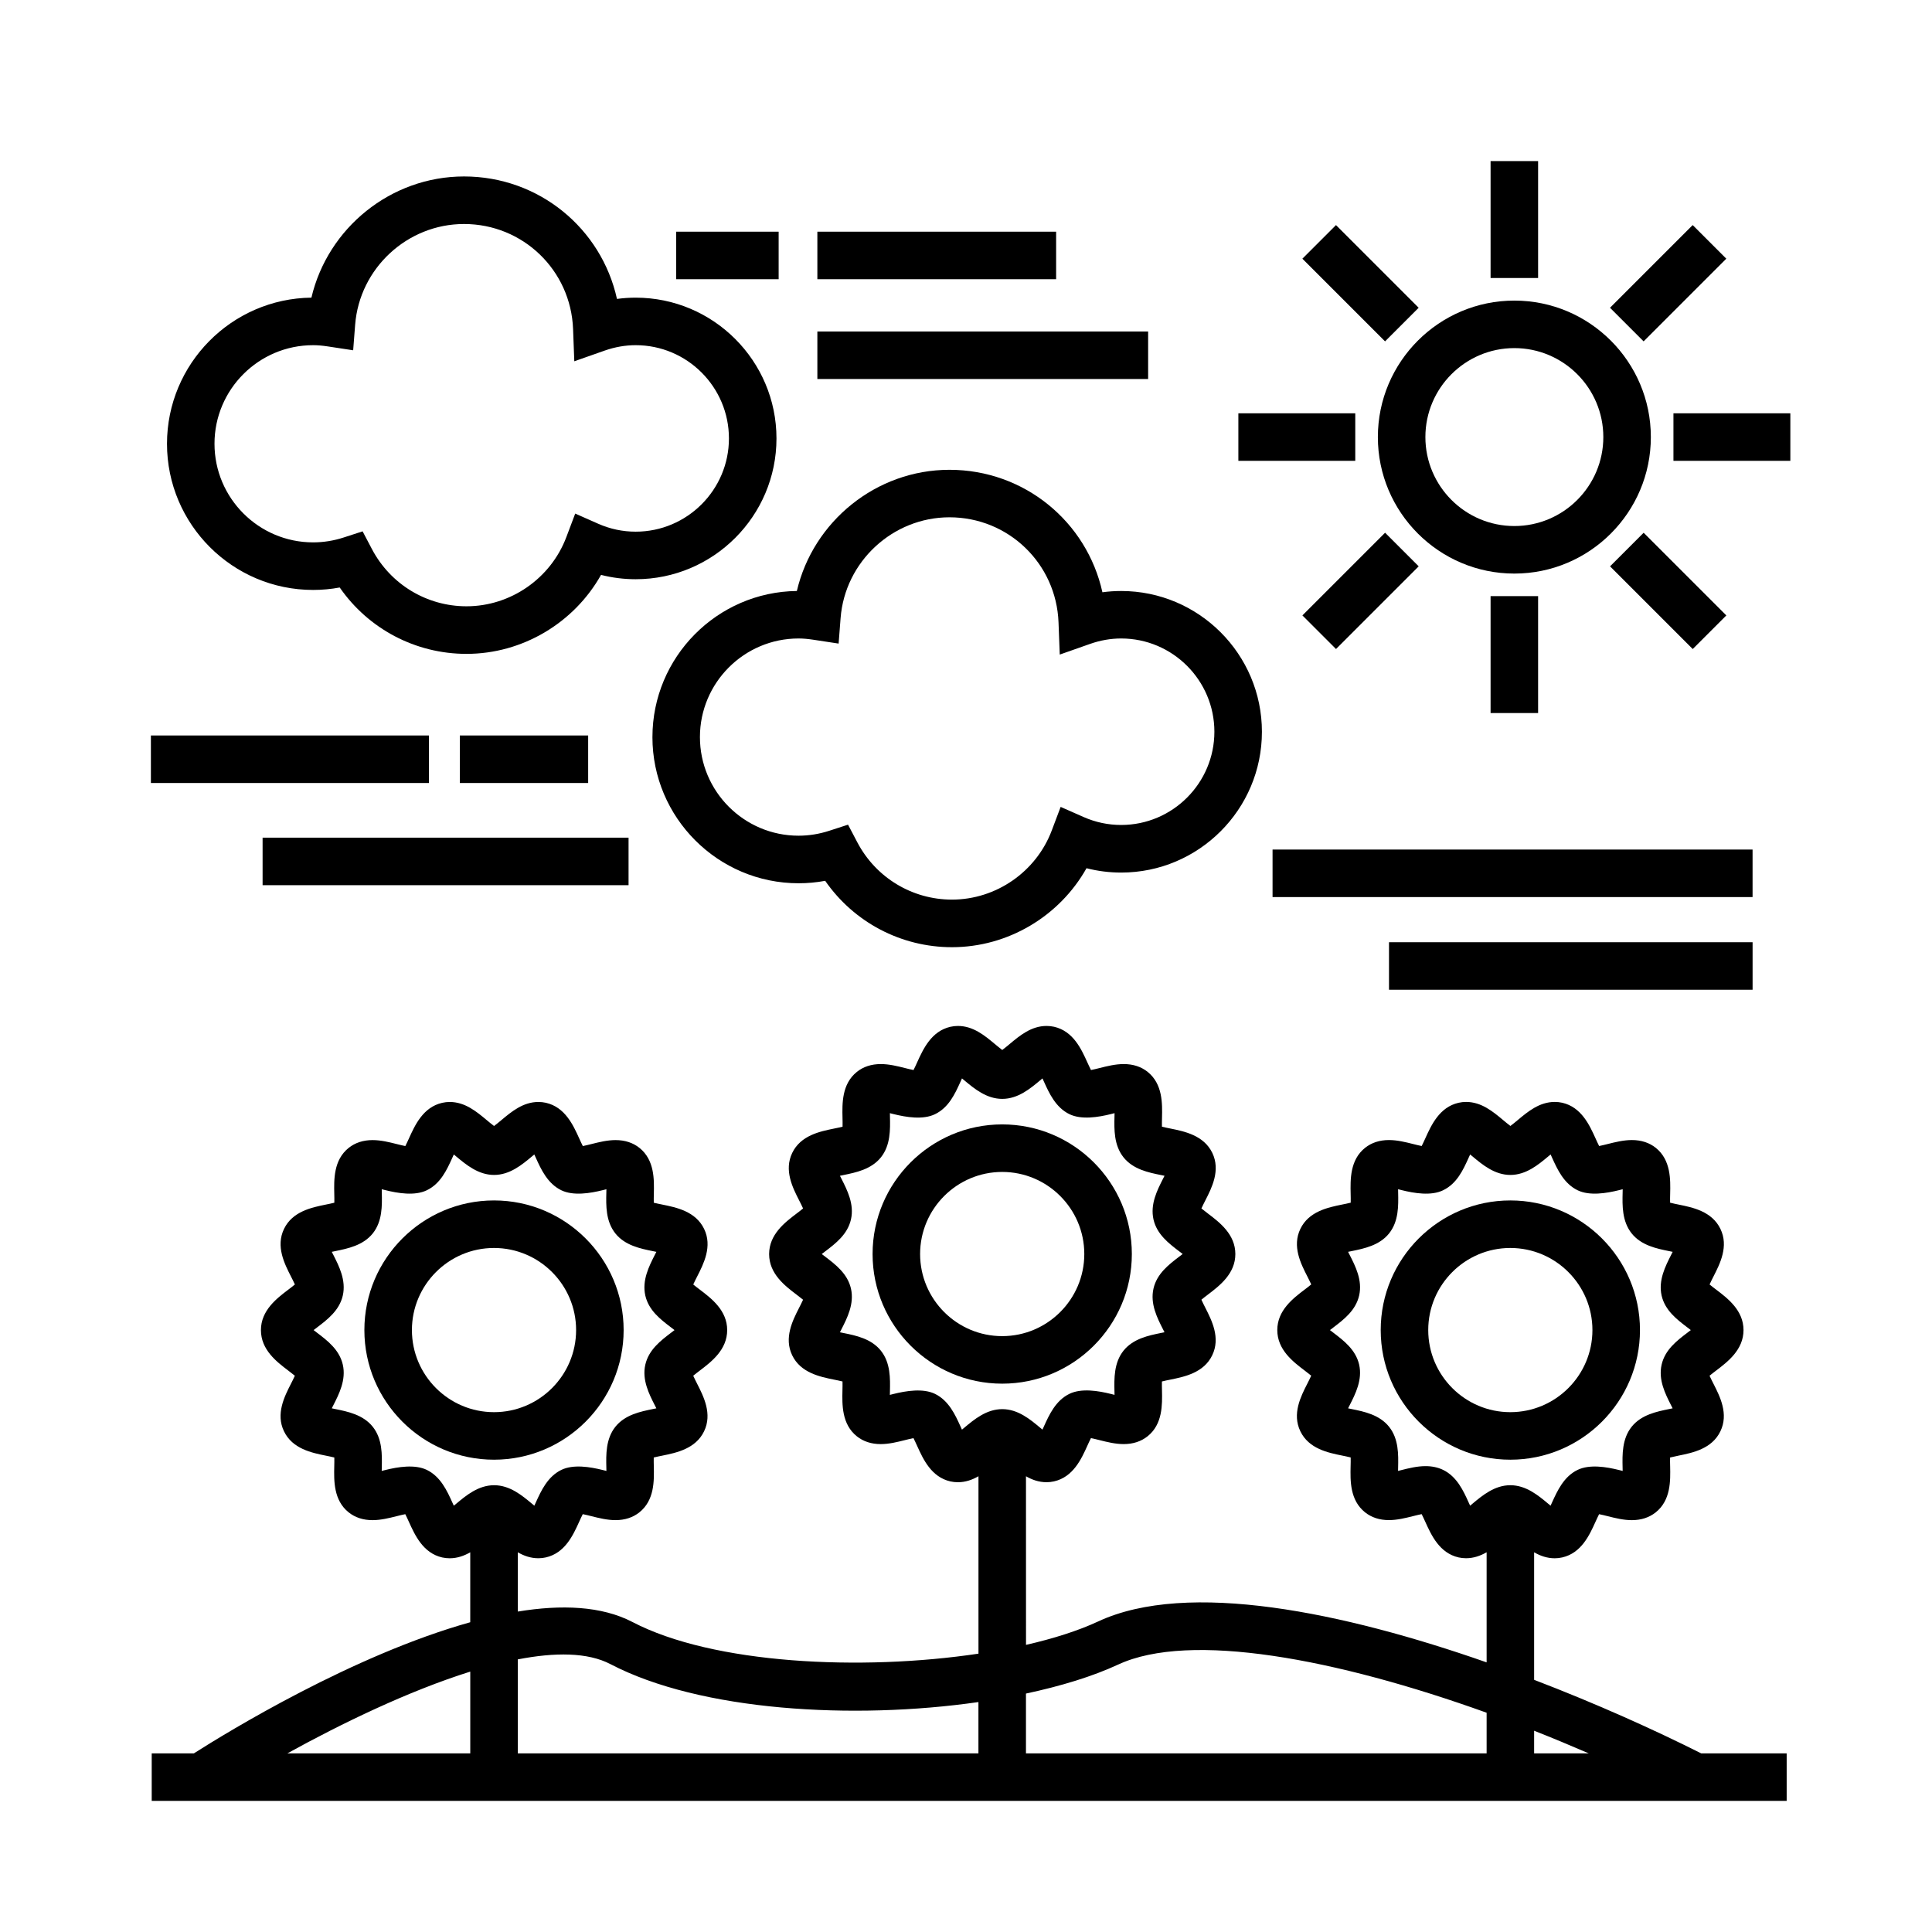 <?xml version="1.0" encoding="UTF-8"?>
<!-- The Best Svg Icon site in the world: iconSvg.co, Visit us! https://iconsvg.co -->
<svg fill="#000000" width="800px" height="800px" version="1.1" viewBox="144 144 512 512" xmlns="http://www.w3.org/2000/svg">
 <g>
  <path d="m226.98 300.34c2.367 0 4.727-0.215 7.047-0.648 7.598 10.957 20.062 17.59 33.598 17.59 14.836 0 28.496-8.203 35.656-20.93 2.988 0.762 6.062 1.148 9.184 1.148 20.57 0 37.309-16.738 37.309-37.309 0-20.57-16.738-37.309-37.309-37.309-1.664 0-3.316 0.109-4.961 0.336-4.133-18.703-20.691-32.457-40.531-32.457-19.426 0-36.125 13.68-40.445 32.117-21.145 0.246-38.273 17.527-38.273 38.727-0.004 21.359 17.367 38.734 38.727 38.734zm0-64.863c1.18 0 2.422 0.105 3.914 0.332l6.699 1.02 0.523-6.758c1.16-14.977 13.836-26.707 28.852-26.707 15.613 0 28.309 12.234 28.902 27.844l0.324 8.535 8.062-2.836c2.691-0.945 5.457-1.43 8.207-1.43 13.629 0 24.711 11.09 24.711 24.711s-11.09 24.711-24.711 24.711c-3.438 0-6.781-0.707-9.941-2.102l-6.086-2.691-2.348 6.227c-4.137 10.969-14.773 18.34-26.461 18.34-10.535 0-20.141-5.809-25.066-15.164l-2.469-4.695-5.043 1.637c-2.629 0.852-5.344 1.285-8.07 1.285-14.41 0-26.137-11.723-26.137-26.137 0.004-14.414 11.727-26.121 26.137-26.121z"/>
  <path d="m316.9 339.34c0 21.355 17.375 38.734 38.734 38.734 2.367 0 4.727-0.215 7.047-0.648 7.598 10.957 20.062 17.59 33.598 17.59 14.844 0 28.5-8.203 35.656-20.93 2.992 0.766 6.062 1.152 9.184 1.152 20.57 0 37.301-16.738 37.301-37.309 0-20.57-16.73-37.309-37.301-37.309-1.664 0-3.32 0.109-4.969 0.336-4.133-18.703-20.691-32.457-40.531-32.457-19.426 0-36.125 13.68-40.445 32.117-21.141 0.242-38.273 17.52-38.273 38.723zm38.73-26.137c1.18 0 2.422 0.105 3.914 0.332l6.699 1.02 0.523-6.758c1.16-14.977 13.836-26.707 28.852-26.707 15.613 0 28.309 12.234 28.902 27.844l0.324 8.535 8.062-2.836c2.691-0.945 5.457-1.43 8.211-1.43 13.621 0 24.707 11.09 24.707 24.711 0 13.621-11.082 24.711-24.707 24.711-3.438 0-6.785-0.707-9.949-2.102l-6.086-2.684-2.348 6.227c-4.125 10.969-14.766 18.34-26.461 18.34-10.535 0-20.141-5.809-25.066-15.164l-2.469-4.695-5.043 1.637c-2.629 0.852-5.344 1.285-8.07 1.285-14.41 0-26.137-11.723-26.137-26.137 0.004-14.414 11.73-26.129 26.141-26.129z"/>
  <path d="m309.27 496.48c0-18.941-15.41-34.352-34.352-34.352-18.938 0-34.355 15.41-34.355 34.352 0 18.938 15.41 34.355 34.355 34.355 18.945-0.004 34.352-15.414 34.352-34.355zm-56.109 0c0-11.996 9.766-21.754 21.758-21.754 11.996 0 21.754 9.766 21.754 21.754 0 12-9.758 21.758-21.754 21.758s-21.758-9.758-21.758-21.758z"/>
  <path d="m443.95 476.33c0-18.941-15.41-34.352-34.352-34.352s-34.355 15.41-34.355 34.352c0 18.938 15.41 34.355 34.355 34.355 18.941 0.004 34.352-15.414 34.352-34.355zm-56.113 0c0-11.996 9.766-21.754 21.758-21.754 11.996 0 21.754 9.766 21.754 21.754 0 12-9.766 21.758-21.754 21.758-12 0.004-21.758-9.758-21.758-21.758z"/>
  <path d="m578.61 496.48c0-18.941-15.418-34.352-34.355-34.352s-34.352 15.41-34.352 34.352c0 18.938 15.41 34.355 34.352 34.355 18.941-0.004 34.355-15.414 34.355-34.355zm-56.113 0c0-11.996 9.766-21.754 21.754-21.754 12 0 21.758 9.766 21.758 21.754 0 12-9.766 21.758-21.758 21.758-11.992 0.004-21.754-9.758-21.754-21.758z"/>
  <path d="m545.32 223.66c-19.945 0-36.172 16.227-36.172 36.172s16.227 36.172 36.172 36.172c19.945 0 36.172-16.227 36.172-36.172s-16.227-36.172-36.172-36.172zm0 59.746c-13 0-23.578-10.574-23.578-23.578 0-13.004 10.578-23.578 23.578-23.578s23.578 10.574 23.578 23.578c0 13.004-10.582 23.578-23.578 23.578z"/>
  <path d="m539.02 301.98h12.594v30.984h-12.594z"/>
  <path d="m539.02 186.69h12.594v30.984h-12.594z"/>
  <path d="m472.18 253.53h30.98v12.594h-30.98z"/>
  <path d="m587.48 253.53h30.98v12.594h-30.98z"/>
  <path d="m498.05 203.65 21.91 21.91-8.906 8.906-21.91-21.91z"/>
  <path d="m592.59 316-21.91-21.91 8.906-8.906 21.91 21.91z"/>
  <path d="m592.58 203.65 8.906 8.906-21.91 21.91-8.906-8.906z"/>
  <path d="m489.15 307.09 21.91-21.91 8.906 8.906-21.91 21.91z"/>
  <path d="m183.99 338.91h73.684v12.594h-73.684z"/>
  <path d="m265.86 338.91h34.008v12.594h-34.008z"/>
  <path d="m213.59 365.99h96.984v12.594h-96.984z"/>
  <path d="m360.61 231.85h87.656v12.594h-87.656z"/>
  <path d="m323.2 205.4h27.148v12.594h-27.148z"/>
  <path d="m360.61 205.4h63.273v12.594h-63.273z"/>
  <path d="m481.24 369.14h127.21v12.594h-127.21z"/>
  <path d="m512.1 393.7h96.355v12.594h-96.355z"/>
  <path d="m550.56 589.18v-33.805c1.617 0.934 3.41 1.582 5.461 1.582 0.664 0 1.328-0.074 1.988-0.223 5.059-1.152 7.219-5.918 8.793-9.395 0.281-0.613 0.648-1.426 0.977-2.066 0.699 0.133 1.551 0.348 2.293 0.535 1.953 0.492 4.168 1.047 6.379 1.047 2.484 0 4.613-0.695 6.328-2.062 4.031-3.219 3.91-8.41 3.828-12.203-0.02-0.695-0.039-1.602-0.016-2.336 0.699-0.176 1.578-0.359 2.254-0.5 3.727-0.754 8.844-1.793 11.078-6.449 2.231-4.613-0.117-9.219-1.828-12.582-0.316-0.629-0.742-1.461-1.047-2.141 0.543-0.453 1.238-0.984 1.773-1.387 3.043-2.316 7.227-5.496 7.227-10.711 0-5.219-4.18-8.395-7.234-10.711-0.523-0.398-1.215-0.922-1.758-1.371 0.301-0.68 0.727-1.512 1.043-2.141 1.719-3.367 4.07-7.977 1.832-12.59-2.246-4.656-7.356-5.691-11.082-6.445-0.672-0.137-1.551-0.316-2.254-0.5-0.02-0.734 0-1.641 0.016-2.336 0.09-3.789 0.207-8.973-3.812-12.203-1.719-1.367-3.848-2.062-6.332-2.062-2.207 0-4.43 0.555-6.383 1.047-0.734 0.188-1.594 0.398-2.297 0.535-0.328-0.641-0.699-1.457-0.977-2.074-1.578-3.477-3.734-8.238-8.805-9.395-0.641-0.141-1.305-0.215-1.969-0.215-4.07 0-7.117 2.551-9.812 4.801-0.57 0.48-1.336 1.113-1.949 1.566-0.613-0.453-1.371-1.09-1.945-1.566-2.691-2.254-5.75-4.801-9.809-4.801-0.664 0-1.328 0.074-1.984 0.223-5.062 1.152-7.227 5.918-8.801 9.395-0.281 0.621-0.648 1.426-0.977 2.066-0.699-0.133-1.551-0.348-2.289-0.535-1.961-0.492-4.172-1.047-6.383-1.047-2.484 0-4.613 0.695-6.332 2.066-4.027 3.215-3.898 8.402-3.82 12.195 0.016 0.695 0.039 1.602 0.016 2.336-0.699 0.176-1.582 0.359-2.254 0.492-3.734 0.762-8.848 1.797-11.09 6.457-2.223 4.613 0.121 9.215 1.84 12.574 0.316 0.629 0.742 1.461 1.043 2.141-0.539 0.453-1.234 0.984-1.77 1.387-3.047 2.316-7.227 5.492-7.227 10.707 0 5.215 4.176 8.395 7.231 10.711 0.523 0.402 1.219 0.934 1.762 1.379-0.301 0.68-0.727 1.508-1.043 2.137-1.719 3.367-4.07 7.969-1.84 12.59 2.246 4.656 7.356 5.691 11.082 6.445 0.672 0.137 1.559 0.316 2.258 0.5 0.02 0.734 0 1.648-0.02 2.344-0.086 3.789-0.203 8.973 3.82 12.191 1.719 1.371 3.848 2.066 6.332 2.066 2.207 0 4.422-0.555 6.379-1.047 0.742-0.188 1.594-0.398 2.297-0.535 0.328 0.641 0.699 1.449 0.977 2.07 1.578 3.477 3.734 8.246 8.812 9.402 0.641 0.141 1.305 0.215 1.969 0.215 2.051 0 3.844-0.656 5.461-1.582v29.18c-37.875-13.266-79.234-21.895-102.97-10.832-5.269 2.449-11.793 4.523-19.098 6.195l-0.008-44.684c1.617 0.934 3.41 1.578 5.457 1.578 0.664 0 1.328-0.074 1.984-0.223 5.062-1.152 7.227-5.914 8.801-9.391 0.281-0.621 0.645-1.43 0.973-2.07 0.699 0.133 1.551 0.348 2.293 0.535 1.953 0.492 4.168 1.047 6.383 1.047 2.484 0 4.609-0.695 6.332-2.066 4.027-3.215 3.898-8.402 3.82-12.195-0.016-0.695-0.039-1.602-0.016-2.336 0.699-0.176 1.578-0.359 2.254-0.492 3.727-0.762 8.844-1.797 11.078-6.453 2.231-4.613-0.117-9.219-1.828-12.582-0.316-0.629-0.742-1.461-1.043-2.141 0.539-0.453 1.234-0.977 1.77-1.387 3.043-2.316 7.227-5.496 7.227-10.711 0-5.219-4.176-8.395-7.234-10.711-0.523-0.398-1.215-0.926-1.758-1.375 0.301-0.68 0.727-1.508 1.047-2.141 1.715-3.359 4.066-7.969 1.832-12.594-2.258-4.644-7.359-5.684-11.082-6.438-0.676-0.133-1.559-0.316-2.258-0.492-0.02-0.734 0-1.641 0.016-2.336 0.09-3.789 0.207-8.973-3.812-12.195-1.715-1.371-3.848-2.066-6.332-2.066-2.207 0-4.422 0.555-6.379 1.047-0.742 0.188-1.594 0.398-2.297 0.535-0.328-0.641-0.699-1.457-0.984-2.074-1.578-3.477-3.727-8.242-8.805-9.395-0.641-0.141-1.305-0.215-1.969-0.215-4.07 0-7.117 2.555-9.812 4.801-0.57 0.48-1.328 1.113-1.945 1.566-0.621-0.453-1.379-1.094-1.953-1.57-2.691-2.246-5.742-4.797-9.805-4.797-0.664 0-1.328 0.074-1.984 0.223-5.059 1.152-7.219 5.918-8.801 9.395-0.277 0.621-0.645 1.43-0.973 2.066-0.699-0.133-1.551-0.348-2.293-0.535-1.953-0.492-4.172-1.047-6.383-1.047-2.484 0-4.613 0.695-6.332 2.066-4.016 3.215-3.898 8.402-3.812 12.191 0.016 0.699 0.035 1.605 0.016 2.344-0.699 0.176-1.582 0.359-2.254 0.492-3.734 0.762-8.844 1.797-11.09 6.457-2.223 4.609 0.121 9.215 1.832 12.57 0.324 0.637 0.746 1.465 1.047 2.144-0.543 0.453-1.238 0.984-1.773 1.387-3.047 2.316-7.227 5.492-7.227 10.707s4.176 8.395 7.227 10.711c0.527 0.402 1.223 0.934 1.77 1.379-0.301 0.68-0.727 1.512-1.047 2.141-1.715 3.359-4.062 7.969-1.84 12.582 2.246 4.66 7.356 5.699 11.082 6.453 0.676 0.133 1.559 0.316 2.258 0.492 0.02 0.734 0 1.641-0.016 2.336-0.086 3.789-0.207 8.977 3.812 12.195 1.719 1.371 3.848 2.066 6.332 2.066 2.207 0 4.422-0.555 6.379-1.047 0.742-0.188 1.594-0.398 2.297-0.535 0.328 0.641 0.695 1.449 0.977 2.07 1.578 3.477 3.734 8.246 8.812 9.402 0.641 0.141 1.305 0.215 1.977 0.215 2.051 0 3.844-0.656 5.461-1.586v47.016c-31.09 4.66-70.328 2.766-91.699-8.387-8.188-4.266-18.832-4.664-30.375-2.769l-0.008-15.707c1.617 0.934 3.406 1.578 5.457 1.578 0.664 0 1.328-0.074 1.984-0.223 5.062-1.152 7.227-5.918 8.801-9.395 0.281-0.613 0.645-1.426 0.977-2.066 0.699 0.133 1.551 0.348 2.293 0.535 1.953 0.492 4.172 1.047 6.383 1.047 2.484 0 4.613-0.695 6.328-2.066 4.027-3.215 3.906-8.402 3.82-12.195-0.016-0.695-0.035-1.602-0.016-2.336 0.707-0.176 1.582-0.359 2.258-0.492 3.727-0.762 8.836-1.797 11.082-6.453 2.227-4.613-0.121-9.219-1.832-12.582-0.316-0.629-0.742-1.461-1.043-2.141 0.539-0.453 1.234-0.984 1.77-1.387 3.047-2.316 7.227-5.496 7.227-10.711 0-5.219-4.18-8.395-7.234-10.711-0.527-0.398-1.219-0.922-1.758-1.371 0.301-0.68 0.727-1.512 1.047-2.141 1.719-3.367 4.066-7.977 1.832-12.59-2.246-4.656-7.356-5.691-11.082-6.449-0.672-0.133-1.559-0.316-2.258-0.492-0.02-0.734 0-1.641 0.016-2.336 0.09-3.789 0.211-8.977-3.812-12.195-1.719-1.371-3.848-2.066-6.332-2.066-2.211 0-4.422 0.555-6.379 1.047-0.742 0.188-1.594 0.398-2.297 0.535-0.328-0.641-0.699-1.457-0.977-2.074-1.578-3.477-3.734-8.242-8.812-9.395-0.641-0.141-1.305-0.215-1.977-0.215-4.066 0-7.113 2.551-9.809 4.801-0.57 0.48-1.336 1.113-1.949 1.566-0.621-0.453-1.379-1.09-1.953-1.57-2.691-2.246-5.742-4.797-9.805-4.797-0.664 0-1.328 0.074-1.984 0.223-5.062 1.152-7.219 5.918-8.797 9.395-0.281 0.621-0.645 1.43-0.977 2.066-0.695-0.133-1.551-0.348-2.293-0.535-1.953-0.492-4.172-1.047-6.383-1.047-2.484 0-4.613 0.695-6.34 2.066-4.019 3.219-3.898 8.402-3.812 12.195 0.016 0.695 0.035 1.602 0.016 2.336-0.699 0.176-1.582 0.359-2.254 0.492-3.734 0.762-8.844 1.797-11.082 6.453-2.227 4.613 0.121 9.219 1.832 12.582 0.324 0.629 0.746 1.461 1.047 2.141-0.539 0.453-1.238 0.984-1.77 1.387-3.047 2.316-7.227 5.492-7.227 10.707 0 5.219 4.176 8.395 7.231 10.711 0.527 0.402 1.223 0.934 1.762 1.379-0.301 0.68-0.719 1.508-1.043 2.137-1.715 3.367-4.066 7.977-1.84 12.586 2.246 4.66 7.356 5.699 11.082 6.453 0.672 0.133 1.551 0.316 2.258 0.492 0.02 0.734 0 1.641-0.016 2.332-0.086 3.793-0.207 8.984 3.812 12.203 1.719 1.371 3.848 2.066 6.332 2.066 2.207 0 4.422-0.555 6.379-1.047 0.742-0.188 1.594-0.398 2.297-0.535 0.328 0.641 0.699 1.449 0.977 2.07 1.578 3.477 3.734 8.246 8.812 9.402 0.641 0.141 1.305 0.215 1.969 0.215 2.051 0 3.844-0.656 5.461-1.582v18.535c-30.988 8.652-64.297 29.051-73.254 34.758l-11.16-0.012v12.594h433.28v-12.594h-22.66c-12.281-6.18-27.668-13.129-44.262-19.484zm-16.961-46.156c-0.145-0.312-0.289-0.613-0.402-0.883-1.379-3.043-3.098-6.832-6.766-8.609-1.371-0.66-2.938-0.992-4.648-0.992-2.223 0-4.445 0.555-6.402 1.047-0.277 0.07-0.574 0.145-0.883 0.223 0.004-0.324 0.012-0.645 0.02-0.926 0.074-3.371 0.172-7.562-2.398-10.777-2.555-3.199-6.644-4.031-9.934-4.695-0.281-0.059-0.598-0.121-0.926-0.191 0.137-0.277 0.273-0.539 0.395-0.781 1.535-3.012 3.449-6.762 2.535-10.801-0.91-3.949-4.066-6.348-6.848-8.469-0.273-0.203-0.578-0.438-0.891-0.684 0.312-0.242 0.621-0.48 0.891-0.684 2.785-2.117 5.941-4.516 6.848-8.484 0.918-4.035-0.996-7.777-2.535-10.793-0.117-0.238-0.258-0.504-0.395-0.777 0.328-0.07 0.648-0.133 0.938-0.191 3.281-0.672 7.371-1.496 9.934-4.699 2.562-3.215 2.465-7.402 2.394-10.766-0.012-0.281-0.016-0.598-0.02-0.934 0.309 0.074 0.605 0.152 0.883 0.223 3.461 0.871 7.891 1.582 11.047 0.055 3.668-1.773 5.309-5.394 6.762-8.602 0.121-0.273 0.262-0.574 0.406-0.887 0.227 0.188 0.441 0.367 0.641 0.527 2.609 2.18 5.856 4.898 10.02 4.898 4.168 0 7.418-2.715 10.027-4.898 0.191-0.16 0.414-0.344 0.641-0.527 0.141 0.312 0.281 0.609 0.398 0.883 1.379 3.043 3.098 6.832 6.769 8.609 3.133 1.512 7.578 0.816 11.047-0.055 0.277-0.07 0.578-0.145 0.887-0.223-0.004 0.328-0.016 0.645-0.02 0.934-0.082 3.367-0.172 7.551 2.394 10.77 2.555 3.199 6.644 4.031 9.934 4.695 0.281 0.059 0.598 0.121 0.934 0.191-0.137 0.281-0.277 0.543-0.395 0.781-1.535 3.019-3.449 6.766-2.535 10.812 0.906 3.945 4.066 6.344 6.848 8.457 0.273 0.207 0.578 0.441 0.891 0.684-0.316 0.242-0.625 0.48-0.891 0.684-2.793 2.121-5.949 4.519-6.848 8.484-0.918 4.035 0.992 7.777 2.527 10.793 0.121 0.238 0.258 0.504 0.395 0.777-0.324 0.07-0.648 0.133-0.934 0.191-3.285 0.672-7.375 1.5-9.934 4.699-2.562 3.215-2.465 7.402-2.394 10.762 0.012 0.289 0.016 0.605 0.02 0.938-0.309-0.074-0.605-0.152-0.883-0.223-3.477-0.871-7.891-1.578-11.055-0.055-3.668 1.773-5.379 5.562-6.766 8.605-0.117 0.266-0.258 0.57-0.398 0.883-0.227-0.188-0.441-0.367-0.641-0.527-2.613-2.18-5.859-4.898-10.027-4.898-4.16 0-7.41 2.711-10.02 4.891-0.191 0.164-0.41 0.348-0.637 0.535zm-134.67-20.152c-0.145-0.312-0.281-0.613-0.402-0.883-1.379-3.043-3.098-6.832-6.766-8.609-3.148-1.512-7.578-0.816-11.055 0.055-0.273 0.07-0.574 0.145-0.883 0.223 0.004-0.328 0.012-0.648 0.02-0.934 0.074-3.367 0.172-7.559-2.394-10.77-2.551-3.199-6.644-4.031-9.934-4.695-0.281-0.059-0.598-0.121-0.926-0.191 0.141-0.277 0.277-0.543 0.398-0.781 1.535-3.012 3.445-6.762 2.527-10.793-0.902-3.953-4.062-6.359-6.848-8.48-0.273-0.207-0.578-0.441-0.891-0.684 0.312-0.242 0.621-0.48 0.887-0.68 2.793-2.121 5.949-4.523 6.852-8.488 0.918-4.031-0.992-7.777-2.527-10.793-0.121-0.238-0.258-0.504-0.395-0.777 0.328-0.07 0.648-0.133 0.934-0.191 3.285-0.672 7.375-1.5 9.934-4.699 2.559-3.215 2.465-7.402 2.387-10.766-0.004-0.281-0.012-0.598-0.016-0.934 0.309 0.074 0.605 0.152 0.883 0.223 3.465 0.867 7.879 1.582 11.059 0.055 3.664-1.773 5.305-5.394 6.758-8.602 0.121-0.273 0.262-0.574 0.402-0.887 0.227 0.188 0.441 0.367 0.637 0.527 2.613 2.18 5.863 4.898 10.031 4.898 4.16 0 7.41-2.711 10.02-4.891 0.191-0.168 0.414-0.348 0.641-0.535 0.141 0.312 0.281 0.609 0.402 0.875 1.375 3.047 3.094 6.836 6.766 8.613 3.16 1.516 7.582 0.816 11.055-0.055 0.277-0.07 0.574-0.145 0.883-0.223-0.004 0.328-0.016 0.645-0.02 0.934-0.082 3.367-0.172 7.551 2.398 10.777 2.555 3.195 6.644 4.027 9.93 4.691 0.289 0.059 0.605 0.121 0.934 0.191-0.137 0.277-0.273 0.539-0.395 0.781-1.535 3.012-3.449 6.762-2.527 10.812 0.906 3.941 4.062 6.34 6.84 8.453 0.273 0.203 0.578 0.438 0.891 0.684-0.312 0.242-0.625 0.48-0.898 0.684-2.781 2.121-5.934 4.519-6.84 8.484-0.918 4.035 0.992 7.777 2.527 10.793 0.121 0.238 0.258 0.504 0.395 0.777-0.324 0.07-0.648 0.133-0.934 0.191-3.281 0.672-7.371 1.5-9.934 4.699-2.562 3.215-2.465 7.402-2.394 10.766 0.012 0.281 0.016 0.598 0.02 0.934-0.309-0.074-0.605-0.152-0.883-0.223-3.465-0.871-7.891-1.578-11.047-0.059-3.668 1.773-5.387 5.562-6.766 8.609-0.121 0.266-0.262 0.57-0.402 0.883-0.227-0.188-0.441-0.367-0.641-0.527-2.609-2.18-5.856-4.898-10.02-4.898-4.168 0-7.418 2.715-10.027 4.898-0.203 0.164-0.418 0.348-0.645 0.535zm-134.67 20.152c-0.141-0.312-0.281-0.613-0.402-0.883-1.375-3.043-3.094-6.832-6.762-8.609-3.144-1.512-7.582-0.816-11.055 0.055-0.277 0.07-0.574 0.145-0.883 0.223 0.004-0.328 0.012-0.648 0.02-0.938 0.074-3.359 0.172-7.547-2.394-10.766-2.555-3.199-6.644-4.031-9.934-4.695-0.281-0.059-0.598-0.121-0.926-0.191 0.137-0.281 0.277-0.543 0.398-0.785 1.535-3.008 3.445-6.758 2.527-10.785-0.902-3.953-4.062-6.363-6.852-8.48-0.266-0.207-0.578-0.441-0.887-0.684 0.312-0.242 0.621-0.48 0.887-0.68 2.793-2.121 5.949-4.523 6.852-8.488 0.91-4.035-0.996-7.777-2.527-10.793-0.121-0.238-0.258-0.504-0.398-0.777 0.328-0.07 0.648-0.133 0.938-0.191 3.285-0.672 7.371-1.5 9.934-4.699 2.559-3.215 2.465-7.402 2.387-10.766-0.004-0.281-0.016-0.598-0.02-0.934 0.309 0.074 0.609 0.152 0.883 0.223 3.473 0.871 7.879 1.582 11.059 0.055 3.664-1.773 5.305-5.402 6.758-8.602 0.121-0.273 0.258-0.574 0.402-0.887 0.223 0.188 0.438 0.367 0.637 0.527 2.613 2.18 5.863 4.898 10.031 4.898 4.168 0 7.418-2.715 10.027-4.898 0.195-0.16 0.414-0.344 0.637-0.527 0.141 0.312 0.281 0.613 0.402 0.883 1.379 3.043 3.098 6.832 6.766 8.609 3.144 1.512 7.578 0.82 11.055-0.055 0.277-0.07 0.574-0.145 0.883-0.223-0.004 0.328-0.016 0.648-0.02 0.934-0.082 3.367-0.176 7.551 2.394 10.777 2.555 3.195 6.644 4.027 9.93 4.691 0.281 0.059 0.605 0.121 0.934 0.191-0.137 0.281-0.277 0.543-0.398 0.781-1.535 3.012-3.445 6.762-2.527 10.812 0.906 3.945 4.062 6.344 6.848 8.457 0.266 0.207 0.578 0.438 0.891 0.684-0.312 0.242-0.625 0.48-0.891 0.684-2.785 2.121-5.945 4.519-6.852 8.488-0.91 4.031 0.996 7.773 2.535 10.785 0.121 0.238 0.258 0.504 0.395 0.777-0.328 0.07-0.645 0.133-0.934 0.191-3.281 0.672-7.371 1.496-9.93 4.699-2.562 3.215-2.469 7.402-2.394 10.766 0.004 0.281 0.016 0.598 0.02 0.934-0.309-0.074-0.609-0.152-0.883-0.223-3.473-0.871-7.883-1.578-11.047-0.059-3.668 1.777-5.379 5.562-6.762 8.605-0.121 0.273-0.262 0.574-0.406 0.887-0.223-0.188-0.441-0.367-0.637-0.527-2.609-2.18-5.859-4.898-10.027-4.898-4.172 0-7.422 2.715-10.031 4.898-0.207 0.156-0.422 0.34-0.648 0.527zm300.78 65.641h-14.48v-6.004c4.859 1.914 9.684 3.926 14.48 6.004zm-124.73-23.531c19.023-8.855 57.781-1.582 97.66 12.758v10.777l-122.08-0.004v-15.852c9.297-1.988 17.691-4.551 24.418-7.68zm-134.54-0.121c23.879 12.469 64.367 14.812 97.523 10.051v13.602h-122.07v-24.91c9.824-1.902 18.488-1.906 24.551 1.258zm-37.145 1.98v21.676h-48.48c14.262-7.879 32.086-16.531 48.48-21.676z"/>
 </g>
</svg>